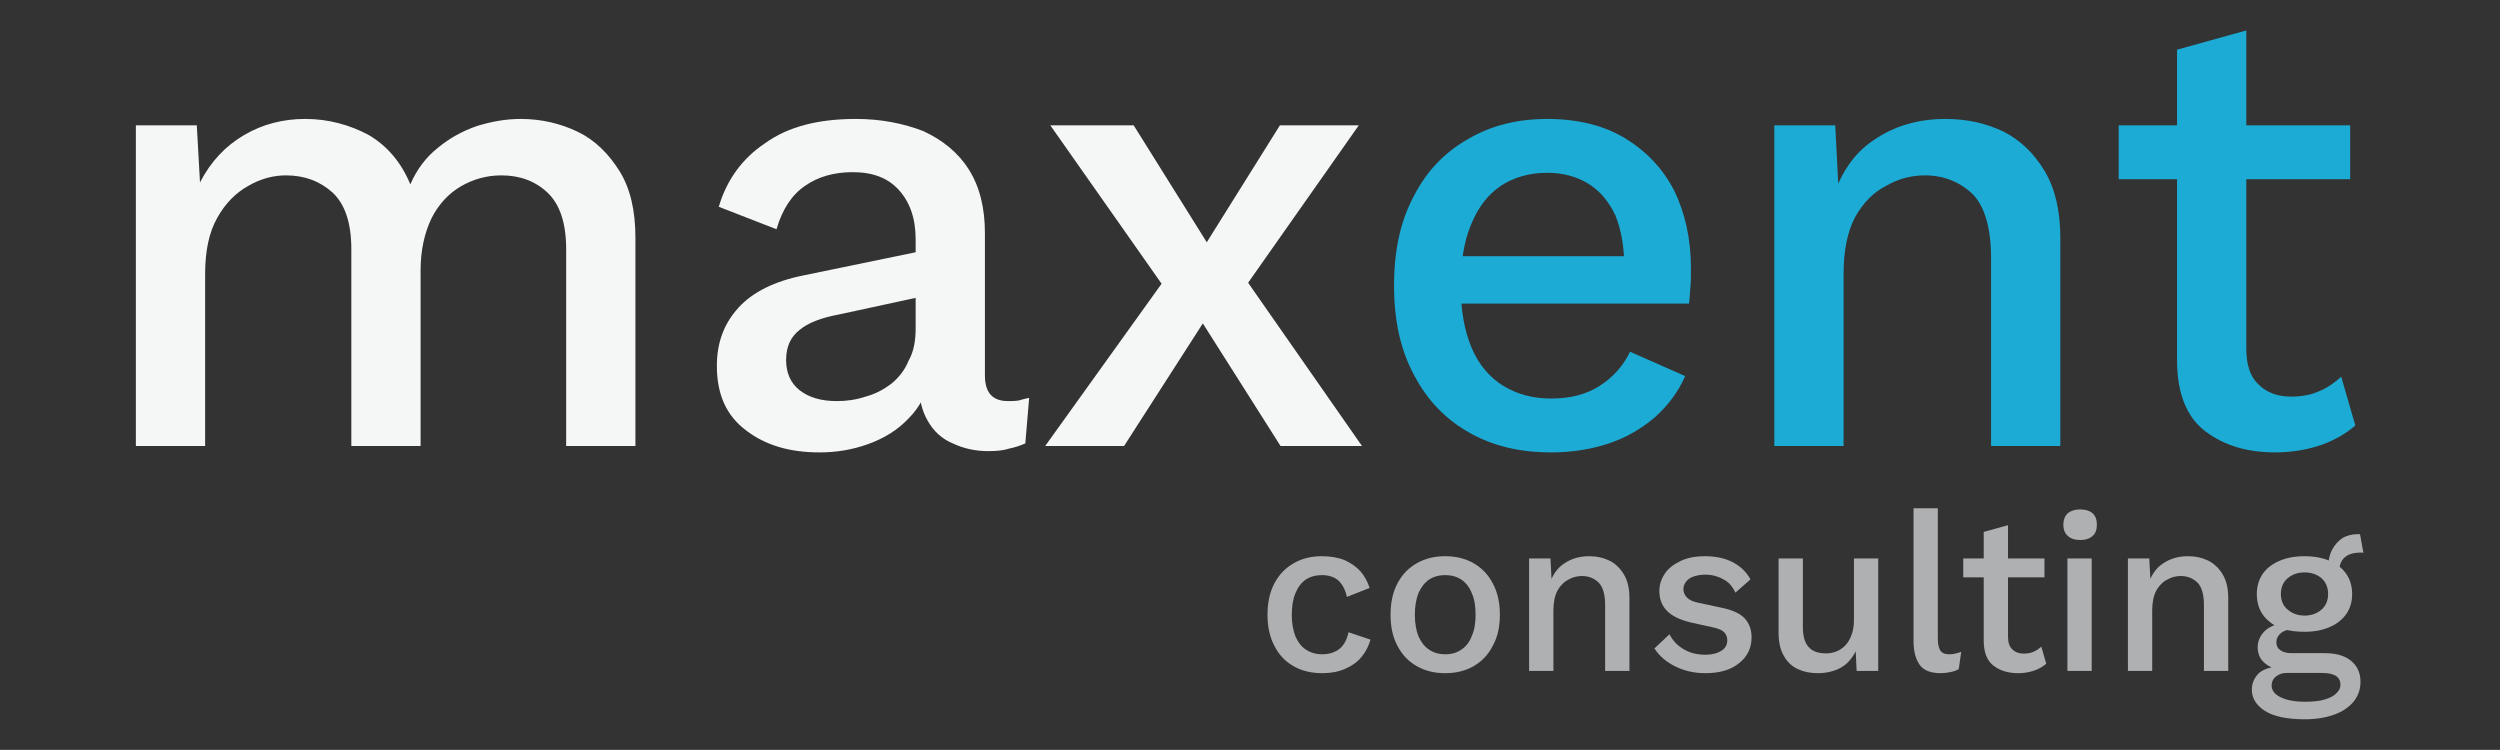 <?xml version="1.0" encoding="UTF-8" standalone="no"?>
<!DOCTYPE svg PUBLIC "-//W3C//DTD SVG 1.1//EN" "http://www.w3.org/Graphics/SVG/1.1/DTD/svg11.dtd">
<svg width="100%" height="100%" viewBox="0 0 3334 1000" version="1.1" xmlns="http://www.w3.org/2000/svg" xmlns:xlink="http://www.w3.org/1999/xlink" xml:space="preserve" xmlns:serif="http://www.serif.com/" style="fill-rule:evenodd;clip-rule:evenodd;stroke-linejoin:round;stroke-miterlimit:2;">
    <rect x="0" y="0" width="3334" height="1000" fill="#333333" stroke="none"/>
    <g transform="matrix(2.138,0,0,2.138,-712.463,-809.76)">
        <g id="New-logo" serif:id="New logo">
            <g>
                <g transform="matrix(400,0,0,400,385.588,656.936)">
                    <path d="M0.081,-0L0.081,-0.5L0.176,-0.5L0.181,-0.411C0.198,-0.444 0.221,-0.468 0.25,-0.485C0.279,-0.502 0.311,-0.51 0.345,-0.51C0.381,-0.51 0.414,-0.501 0.444,-0.485C0.473,-0.468 0.495,-0.442 0.509,-0.408C0.519,-0.431 0.533,-0.45 0.552,-0.465C0.57,-0.48 0.59,-0.491 0.613,-0.499C0.636,-0.506 0.658,-0.51 0.681,-0.51C0.713,-0.51 0.743,-0.503 0.77,-0.49C0.797,-0.477 0.818,-0.456 0.835,-0.429C0.852,-0.402 0.86,-0.367 0.86,-0.325L0.86,-0L0.752,-0L0.752,-0.307C0.752,-0.348 0.742,-0.377 0.723,-0.395C0.704,-0.413 0.68,-0.422 0.651,-0.422C0.628,-0.422 0.607,-0.416 0.588,-0.405C0.569,-0.394 0.553,-0.377 0.542,-0.355C0.531,-0.332 0.525,-0.305 0.525,-0.274L0.525,-0L0.417,-0L0.417,-0.307C0.417,-0.348 0.407,-0.377 0.388,-0.395C0.368,-0.413 0.344,-0.422 0.315,-0.422C0.296,-0.422 0.276,-0.417 0.257,-0.406C0.237,-0.395 0.221,-0.379 0.208,-0.356C0.195,-0.333 0.189,-0.304 0.189,-0.268L0.189,-0L0.081,-0Z" style="fill:rgb(245,246,246);fill-rule:nonzero;"/>
                </g>
                <g transform="matrix(400,0,0,400,760.388,656.936)">
                    <path d="M0.36,-0.322C0.36,-0.355 0.351,-0.38 0.334,-0.399C0.317,-0.418 0.293,-0.427 0.262,-0.427C0.233,-0.427 0.208,-0.42 0.188,-0.406C0.167,-0.392 0.152,-0.369 0.143,-0.338L0.053,-0.373C0.065,-0.414 0.089,-0.448 0.125,-0.472C0.161,-0.498 0.208,-0.51 0.267,-0.51C0.306,-0.51 0.341,-0.503 0.372,-0.491C0.402,-0.477 0.426,-0.458 0.443,-0.431C0.46,-0.404 0.468,-0.371 0.468,-0.332L0.468,-0.11C0.468,-0.083 0.48,-0.07 0.504,-0.07C0.509,-0.07 0.515,-0.07 0.521,-0.071C0.527,-0.073 0.532,-0.074 0.537,-0.075L0.531,-0.004C0.524,-0.001 0.516,0.002 0.506,0.004C0.497,0.007 0.486,0.008 0.473,0.008C0.453,0.008 0.435,0.004 0.418,-0.004C0.401,-0.011 0.388,-0.023 0.379,-0.039C0.37,-0.054 0.365,-0.074 0.365,-0.098L0.365,-0.109L0.383,-0.11C0.378,-0.083 0.367,-0.061 0.349,-0.043C0.332,-0.025 0.311,-0.012 0.286,-0.003C0.261,0.006 0.236,0.01 0.21,0.01C0.164,0.01 0.126,-0.001 0.096,-0.024C0.065,-0.047 0.05,-0.08 0.05,-0.125C0.05,-0.161 0.061,-0.191 0.084,-0.216C0.106,-0.24 0.14,-0.257 0.185,-0.266L0.374,-0.305L0.374,-0.234L0.24,-0.205C0.213,-0.2 0.192,-0.192 0.179,-0.181C0.165,-0.17 0.158,-0.155 0.158,-0.134C0.158,-0.114 0.165,-0.098 0.179,-0.087C0.193,-0.076 0.212,-0.07 0.237,-0.07C0.252,-0.07 0.267,-0.072 0.282,-0.077C0.297,-0.081 0.31,-0.088 0.322,-0.097C0.333,-0.106 0.343,-0.118 0.349,-0.133C0.357,-0.147 0.36,-0.164 0.36,-0.184L0.36,-0.322Z" style="fill:rgb(245,246,246);fill-rule:nonzero;"/>
                </g>
                <g transform="matrix(400,0,0,400,977.188,656.936)">
                    <path d="M0.158,-0.5L0.293,-0.284L0.318,-0.281L0.514,-0L0.387,-0L0.245,-0.224L0.217,-0.231L0.028,-0.5L0.158,-0.5ZM0.509,-0.5L0.322,-0.234L0.294,-0.235L0.143,-0L0.02,-0L0.223,-0.283L0.249,-0.281L0.386,-0.5L0.509,-0.5Z" style="fill:rgb(245,246,246);fill-rule:nonzero;"/>
                </g>
                <g transform="matrix(400,0,0,400,1183.19,656.936)">
                    <path d="M0.294,0.01C0.245,0.01 0.203,-0 0.166,-0.021C0.129,-0.042 0.101,-0.071 0.08,-0.111C0.059,-0.15 0.049,-0.196 0.049,-0.25C0.049,-0.305 0.059,-0.351 0.08,-0.39C0.1,-0.429 0.128,-0.458 0.165,-0.479C0.201,-0.5 0.242,-0.51 0.288,-0.51C0.335,-0.51 0.376,-0.5 0.409,-0.48C0.442,-0.46 0.468,-0.433 0.486,-0.398C0.503,-0.363 0.512,-0.322 0.512,-0.277C0.512,-0.266 0.512,-0.255 0.511,-0.246C0.51,-0.237 0.51,-0.229 0.509,-0.222L0.119,-0.222L0.119,-0.296L0.461,-0.296L0.408,-0.28C0.408,-0.311 0.403,-0.338 0.394,-0.36C0.384,-0.381 0.37,-0.398 0.352,-0.409C0.334,-0.42 0.313,-0.426 0.288,-0.426C0.26,-0.426 0.236,-0.419 0.216,-0.406C0.195,-0.392 0.18,-0.372 0.169,-0.345C0.158,-0.319 0.153,-0.287 0.153,-0.249C0.153,-0.211 0.159,-0.179 0.17,-0.153C0.181,-0.127 0.198,-0.107 0.219,-0.094C0.24,-0.081 0.265,-0.074 0.294,-0.074C0.325,-0.074 0.35,-0.081 0.37,-0.094C0.39,-0.107 0.406,-0.124 0.417,-0.147L0.503,-0.109C0.492,-0.084 0.476,-0.063 0.456,-0.045C0.435,-0.027 0.411,-0.013 0.384,-0.004C0.357,0.005 0.327,0.01 0.294,0.01Z" style="fill:rgb(28,171,212);fill-rule:nonzero;"/>
                </g>
                <g transform="matrix(400,0,0,400,1407.59,656.936)">
                    <path d="M0.081,-0L0.081,-0.5L0.176,-0.5L0.183,-0.364L0.169,-0.377C0.182,-0.422 0.204,-0.456 0.236,-0.477C0.268,-0.499 0.305,-0.51 0.348,-0.51C0.382,-0.51 0.412,-0.503 0.439,-0.49C0.466,-0.476 0.487,-0.455 0.503,-0.428C0.519,-0.401 0.527,-0.366 0.527,-0.325L0.527,-0L0.419,-0L0.419,-0.293C0.419,-0.34 0.409,-0.374 0.39,-0.393C0.37,-0.412 0.345,-0.422 0.316,-0.422C0.295,-0.422 0.275,-0.417 0.256,-0.406C0.236,-0.396 0.22,-0.38 0.207,-0.357C0.195,-0.334 0.189,-0.305 0.189,-0.268L0.189,-0L0.081,-0Z" style="fill:rgb(28,171,212);fill-rule:nonzero;"/>
                </g>
                <g transform="matrix(400,0,0,400,1645.59,656.936)">
                    <path d="M0.222,-0.648L0.222,-0.152C0.222,-0.127 0.228,-0.108 0.241,-0.096C0.254,-0.083 0.271,-0.077 0.292,-0.077C0.309,-0.077 0.324,-0.08 0.337,-0.086C0.349,-0.091 0.36,-0.099 0.37,-0.108L0.392,-0.032C0.377,-0.019 0.358,-0.008 0.337,-0.001C0.316,0.006 0.292,0.01 0.267,0.01C0.223,0.01 0.187,-0.001 0.158,-0.023C0.129,-0.045 0.114,-0.082 0.114,-0.134L0.114,-0.618L0.222,-0.648ZM0.384,-0.5L0.384,-0.416L0.023,-0.416L0.023,-0.5L0.384,-0.5Z" style="fill:rgb(28,171,212);fill-rule:nonzero;"/>
                </g>
                <g transform="matrix(140.31,0,0,140.31,1116.98,797.246)">
                    <path d="M0.291,-0.51C0.33,-0.51 0.364,-0.504 0.393,-0.492C0.421,-0.479 0.444,-0.463 0.463,-0.442C0.481,-0.421 0.494,-0.396 0.503,-0.369L0.402,-0.329C0.395,-0.361 0.382,-0.385 0.364,-0.402C0.345,-0.418 0.321,-0.426 0.291,-0.426C0.263,-0.426 0.239,-0.419 0.219,-0.406C0.199,-0.392 0.184,-0.372 0.173,-0.345C0.162,-0.319 0.157,-0.287 0.157,-0.249C0.157,-0.212 0.163,-0.18 0.173,-0.154C0.185,-0.127 0.2,-0.107 0.221,-0.094C0.241,-0.081 0.265,-0.074 0.292,-0.074C0.314,-0.074 0.333,-0.078 0.349,-0.086C0.365,-0.093 0.378,-0.104 0.388,-0.119C0.398,-0.134 0.405,-0.151 0.409,-0.172L0.507,-0.139C0.498,-0.109 0.485,-0.083 0.466,-0.061C0.447,-0.038 0.422,-0.021 0.393,-0.009C0.364,0.004 0.33,0.01 0.293,0.01C0.244,0.01 0.202,-0 0.165,-0.021C0.128,-0.042 0.1,-0.071 0.08,-0.111C0.059,-0.15 0.049,-0.196 0.049,-0.25C0.049,-0.304 0.059,-0.35 0.08,-0.39C0.101,-0.429 0.129,-0.458 0.166,-0.479C0.202,-0.5 0.244,-0.51 0.291,-0.51Z" style="fill:rgb(174,176,178);fill-rule:nonzero;"/>
                </g>
                <g transform="matrix(140.31,0,0,140.31,1193.73,797.246)">
                    <path d="M0.292,-0.51C0.339,-0.51 0.381,-0.5 0.418,-0.479C0.454,-0.458 0.483,-0.429 0.503,-0.39C0.525,-0.35 0.535,-0.304 0.535,-0.25C0.535,-0.196 0.525,-0.15 0.503,-0.111C0.483,-0.071 0.454,-0.042 0.418,-0.021C0.381,-0 0.339,0.01 0.292,0.01C0.245,0.01 0.203,-0 0.166,-0.021C0.129,-0.042 0.101,-0.071 0.08,-0.111C0.059,-0.15 0.049,-0.196 0.049,-0.25C0.049,-0.304 0.059,-0.35 0.08,-0.39C0.101,-0.429 0.129,-0.458 0.166,-0.479C0.203,-0.5 0.245,-0.51 0.292,-0.51ZM0.292,-0.426C0.264,-0.426 0.24,-0.419 0.22,-0.406C0.2,-0.392 0.185,-0.372 0.173,-0.346C0.163,-0.32 0.157,-0.288 0.157,-0.25C0.157,-0.212 0.163,-0.18 0.173,-0.154C0.185,-0.128 0.2,-0.108 0.22,-0.095C0.24,-0.081 0.264,-0.074 0.292,-0.074C0.32,-0.074 0.344,-0.081 0.364,-0.095C0.384,-0.108 0.4,-0.128 0.41,-0.155C0.422,-0.181 0.427,-0.213 0.427,-0.25C0.427,-0.288 0.422,-0.32 0.41,-0.346C0.4,-0.372 0.384,-0.392 0.364,-0.406C0.344,-0.419 0.32,-0.426 0.292,-0.426Z" style="fill:rgb(174,176,178);fill-rule:nonzero;"/>
                </g>
                <g transform="matrix(140.31,0,0,140.31,1275.67,797.246)">
                    <path d="M0.081,-0L0.081,-0.5L0.176,-0.5L0.183,-0.364L0.169,-0.377C0.182,-0.422 0.204,-0.456 0.236,-0.477C0.268,-0.499 0.305,-0.51 0.348,-0.51C0.382,-0.51 0.412,-0.503 0.439,-0.49C0.466,-0.476 0.487,-0.455 0.503,-0.428C0.519,-0.401 0.527,-0.366 0.527,-0.325L0.527,-0L0.419,-0L0.419,-0.293C0.419,-0.34 0.409,-0.374 0.39,-0.393C0.37,-0.412 0.345,-0.422 0.316,-0.422C0.295,-0.422 0.275,-0.417 0.256,-0.406C0.236,-0.396 0.22,-0.38 0.207,-0.357C0.195,-0.334 0.189,-0.305 0.189,-0.268L0.189,-0L0.081,-0Z" style="fill:rgb(174,176,178);fill-rule:nonzero;"/>
                </g>
                <g transform="matrix(140.31,0,0,140.31,1360.14,797.246)">
                    <path d="M0.262,0.01C0.214,0.01 0.17,0 0.131,-0.019C0.091,-0.038 0.059,-0.065 0.036,-0.1L0.103,-0.163C0.118,-0.134 0.139,-0.112 0.167,-0.096C0.194,-0.08 0.226,-0.072 0.263,-0.072C0.292,-0.072 0.315,-0.078 0.333,-0.089C0.351,-0.1 0.36,-0.116 0.36,-0.136C0.36,-0.149 0.356,-0.161 0.347,-0.171C0.339,-0.18 0.323,-0.188 0.299,-0.193L0.204,-0.214C0.151,-0.226 0.114,-0.244 0.092,-0.267C0.069,-0.29 0.058,-0.32 0.058,-0.356C0.058,-0.383 0.066,-0.408 0.082,-0.432C0.097,-0.455 0.12,-0.473 0.151,-0.488C0.181,-0.503 0.218,-0.51 0.261,-0.51C0.309,-0.51 0.35,-0.501 0.385,-0.483C0.419,-0.465 0.445,-0.44 0.463,-0.407L0.396,-0.348C0.384,-0.375 0.366,-0.396 0.341,-0.408C0.316,-0.422 0.29,-0.428 0.264,-0.428C0.243,-0.428 0.226,-0.425 0.211,-0.42C0.196,-0.415 0.184,-0.407 0.177,-0.397C0.169,-0.387 0.165,-0.376 0.165,-0.363C0.165,-0.35 0.17,-0.338 0.18,-0.327C0.19,-0.316 0.207,-0.308 0.232,-0.303L0.339,-0.28C0.386,-0.27 0.419,-0.254 0.439,-0.232C0.458,-0.21 0.468,-0.183 0.468,-0.15C0.468,-0.103 0.45,-0.064 0.413,-0.035C0.377,-0.005 0.327,0.01 0.262,0.01Z" style="fill:rgb(174,176,178);fill-rule:nonzero;"/>
                </g>
                <g transform="matrix(140.31,0,0,140.31,1431.98,797.246)">
                    <path d="M0.25,0.01C0.217,0.01 0.188,0.004 0.162,-0.008C0.136,-0.02 0.115,-0.039 0.1,-0.066C0.084,-0.093 0.076,-0.127 0.076,-0.169L0.076,-0.5L0.184,-0.5L0.184,-0.196C0.184,-0.156 0.192,-0.126 0.209,-0.107C0.225,-0.088 0.251,-0.078 0.287,-0.078C0.304,-0.078 0.319,-0.081 0.334,-0.087C0.349,-0.093 0.362,-0.102 0.374,-0.115C0.385,-0.127 0.394,-0.142 0.401,-0.162C0.408,-0.181 0.411,-0.202 0.411,-0.227L0.411,-0.5L0.519,-0.5L0.519,-0L0.423,-0L0.419,-0.087C0.408,-0.066 0.395,-0.048 0.379,-0.033C0.362,-0.018 0.343,-0.008 0.322,-0.001C0.301,0.006 0.277,0.01 0.25,0.01Z" style="fill:rgb(174,176,178);fill-rule:nonzero;"/>
                </g>
                <g transform="matrix(140.31,0,0,140.31,1516.02,797.246)">
                    <path d="M0.185,-0.723L0.185,-0.142C0.185,-0.119 0.189,-0.102 0.196,-0.091C0.203,-0.08 0.216,-0.074 0.235,-0.074C0.246,-0.074 0.255,-0.075 0.262,-0.077C0.269,-0.078 0.278,-0.081 0.289,-0.085L0.278,-0.008C0.269,-0.003 0.257,0.002 0.242,0.005C0.227,0.008 0.212,0.01 0.199,0.01C0.152,0.01 0.12,-0.003 0.103,-0.029C0.086,-0.054 0.077,-0.089 0.077,-0.132L0.077,-0.723L0.185,-0.723Z" style="fill:rgb(174,176,178);fill-rule:nonzero;"/>
                </g>
                <g transform="matrix(140.31,0,0,140.31,1554.61,797.246)">
                    <path d="M0.222,-0.648L0.222,-0.152C0.222,-0.127 0.228,-0.108 0.241,-0.096C0.254,-0.083 0.271,-0.077 0.292,-0.077C0.309,-0.077 0.324,-0.08 0.337,-0.086C0.349,-0.091 0.36,-0.099 0.37,-0.108L0.392,-0.032C0.377,-0.019 0.358,-0.008 0.337,-0.001C0.316,0.006 0.292,0.01 0.267,0.01C0.223,0.01 0.187,-0.001 0.158,-0.023C0.129,-0.045 0.114,-0.082 0.114,-0.134L0.114,-0.618L0.222,-0.648ZM0.384,-0.5L0.384,-0.416L0.023,-0.416L0.023,-0.5L0.384,-0.5Z" style="fill:rgb(174,176,178);fill-rule:nonzero;"/>
                </g>
                <g transform="matrix(140.31,0,0,140.31,1611.44,797.246)">
                    <path d="M0.189,-0.5L0.189,-0L0.081,-0L0.081,-0.5L0.189,-0.5ZM0.138,-0.582C0.114,-0.582 0.096,-0.588 0.083,-0.6C0.07,-0.611 0.063,-0.628 0.063,-0.65C0.063,-0.672 0.07,-0.689 0.083,-0.701C0.096,-0.712 0.114,-0.718 0.138,-0.718C0.162,-0.718 0.18,-0.712 0.193,-0.701C0.206,-0.689 0.212,-0.672 0.212,-0.65C0.212,-0.628 0.206,-0.611 0.193,-0.6C0.18,-0.588 0.162,-0.582 0.138,-0.582Z" style="fill:rgb(174,176,178);fill-rule:nonzero;"/>
                </g>
                <g transform="matrix(140.31,0,0,140.31,1649.18,797.246)">
                    <path d="M0.081,-0L0.081,-0.5L0.176,-0.5L0.183,-0.364L0.169,-0.377C0.182,-0.422 0.204,-0.456 0.236,-0.477C0.268,-0.499 0.305,-0.51 0.348,-0.51C0.382,-0.51 0.412,-0.503 0.439,-0.49C0.466,-0.476 0.487,-0.455 0.503,-0.428C0.519,-0.401 0.527,-0.366 0.527,-0.325L0.527,-0L0.419,-0L0.419,-0.293C0.419,-0.34 0.409,-0.374 0.39,-0.393C0.37,-0.412 0.345,-0.422 0.316,-0.422C0.295,-0.422 0.275,-0.417 0.256,-0.406C0.236,-0.396 0.22,-0.38 0.207,-0.357C0.195,-0.334 0.189,-0.305 0.189,-0.268L0.189,-0L0.081,-0Z" style="fill:rgb(174,176,178);fill-rule:nonzero;"/>
                </g>
                <g transform="matrix(140.31,0,0,140.31,1733.64,797.246)">
                    <path d="M0.511,-0.607L0.526,-0.525C0.524,-0.526 0.522,-0.526 0.52,-0.526L0.513,-0.526C0.482,-0.526 0.459,-0.519 0.443,-0.505C0.427,-0.491 0.419,-0.471 0.419,-0.444L0.37,-0.467C0.37,-0.494 0.376,-0.518 0.387,-0.539C0.398,-0.56 0.413,-0.577 0.432,-0.59C0.451,-0.602 0.475,-0.608 0.502,-0.608L0.506,-0.608C0.508,-0.608 0.51,-0.608 0.511,-0.607ZM0.354,-0.079C0.404,-0.079 0.443,-0.068 0.471,-0.045C0.499,-0.022 0.513,0.009 0.513,0.048C0.513,0.083 0.502,0.113 0.481,0.138C0.46,0.163 0.431,0.182 0.394,0.195C0.357,0.208 0.314,0.215 0.266,0.215C0.185,0.215 0.126,0.202 0.087,0.177C0.049,0.152 0.03,0.121 0.03,0.083C0.03,0.056 0.04,0.032 0.059,0.012C0.079,-0.007 0.111,-0.018 0.155,-0.021L0.15,-0.006C0.121,-0.012 0.099,-0.023 0.082,-0.04C0.065,-0.056 0.056,-0.078 0.056,-0.106C0.056,-0.133 0.067,-0.157 0.088,-0.178C0.109,-0.198 0.14,-0.21 0.179,-0.213L0.235,-0.187L0.221,-0.187C0.192,-0.185 0.172,-0.179 0.159,-0.168C0.146,-0.157 0.139,-0.144 0.139,-0.129C0.139,-0.112 0.145,-0.1 0.157,-0.092C0.169,-0.083 0.186,-0.079 0.208,-0.079L0.354,-0.079ZM0.267,0.137C0.302,0.137 0.331,0.134 0.354,0.127C0.377,0.12 0.395,0.111 0.406,0.099C0.418,0.088 0.424,0.075 0.424,0.062C0.424,0.045 0.418,0.032 0.405,0.023C0.392,0.014 0.371,0.009 0.342,0.009L0.185,0.009C0.166,0.009 0.151,0.014 0.138,0.024C0.125,0.034 0.118,0.048 0.118,0.065C0.118,0.086 0.131,0.104 0.158,0.117C0.184,0.13 0.22,0.137 0.267,0.137ZM0.264,-0.51C0.307,-0.51 0.345,-0.503 0.377,-0.489C0.408,-0.475 0.433,-0.456 0.45,-0.431C0.467,-0.406 0.476,-0.376 0.476,-0.342C0.476,-0.308 0.467,-0.278 0.45,-0.253C0.432,-0.228 0.407,-0.208 0.376,-0.195C0.344,-0.181 0.307,-0.174 0.264,-0.174C0.195,-0.174 0.143,-0.189 0.107,-0.22C0.07,-0.25 0.052,-0.291 0.052,-0.342C0.052,-0.376 0.061,-0.406 0.078,-0.431C0.095,-0.456 0.12,-0.475 0.152,-0.489C0.184,-0.503 0.221,-0.51 0.264,-0.51ZM0.264,-0.438C0.234,-0.438 0.209,-0.429 0.189,-0.412C0.169,-0.395 0.159,-0.371 0.159,-0.342C0.159,-0.313 0.169,-0.289 0.19,-0.272C0.21,-0.255 0.235,-0.246 0.264,-0.246C0.294,-0.246 0.319,-0.255 0.339,-0.272C0.359,-0.289 0.369,-0.313 0.369,-0.342C0.369,-0.371 0.359,-0.395 0.34,-0.412C0.32,-0.429 0.295,-0.438 0.264,-0.438Z" style="fill:rgb(174,176,178);fill-rule:nonzero;"/>
                </g>
            </g>
        </g>
    </g>
</svg>
